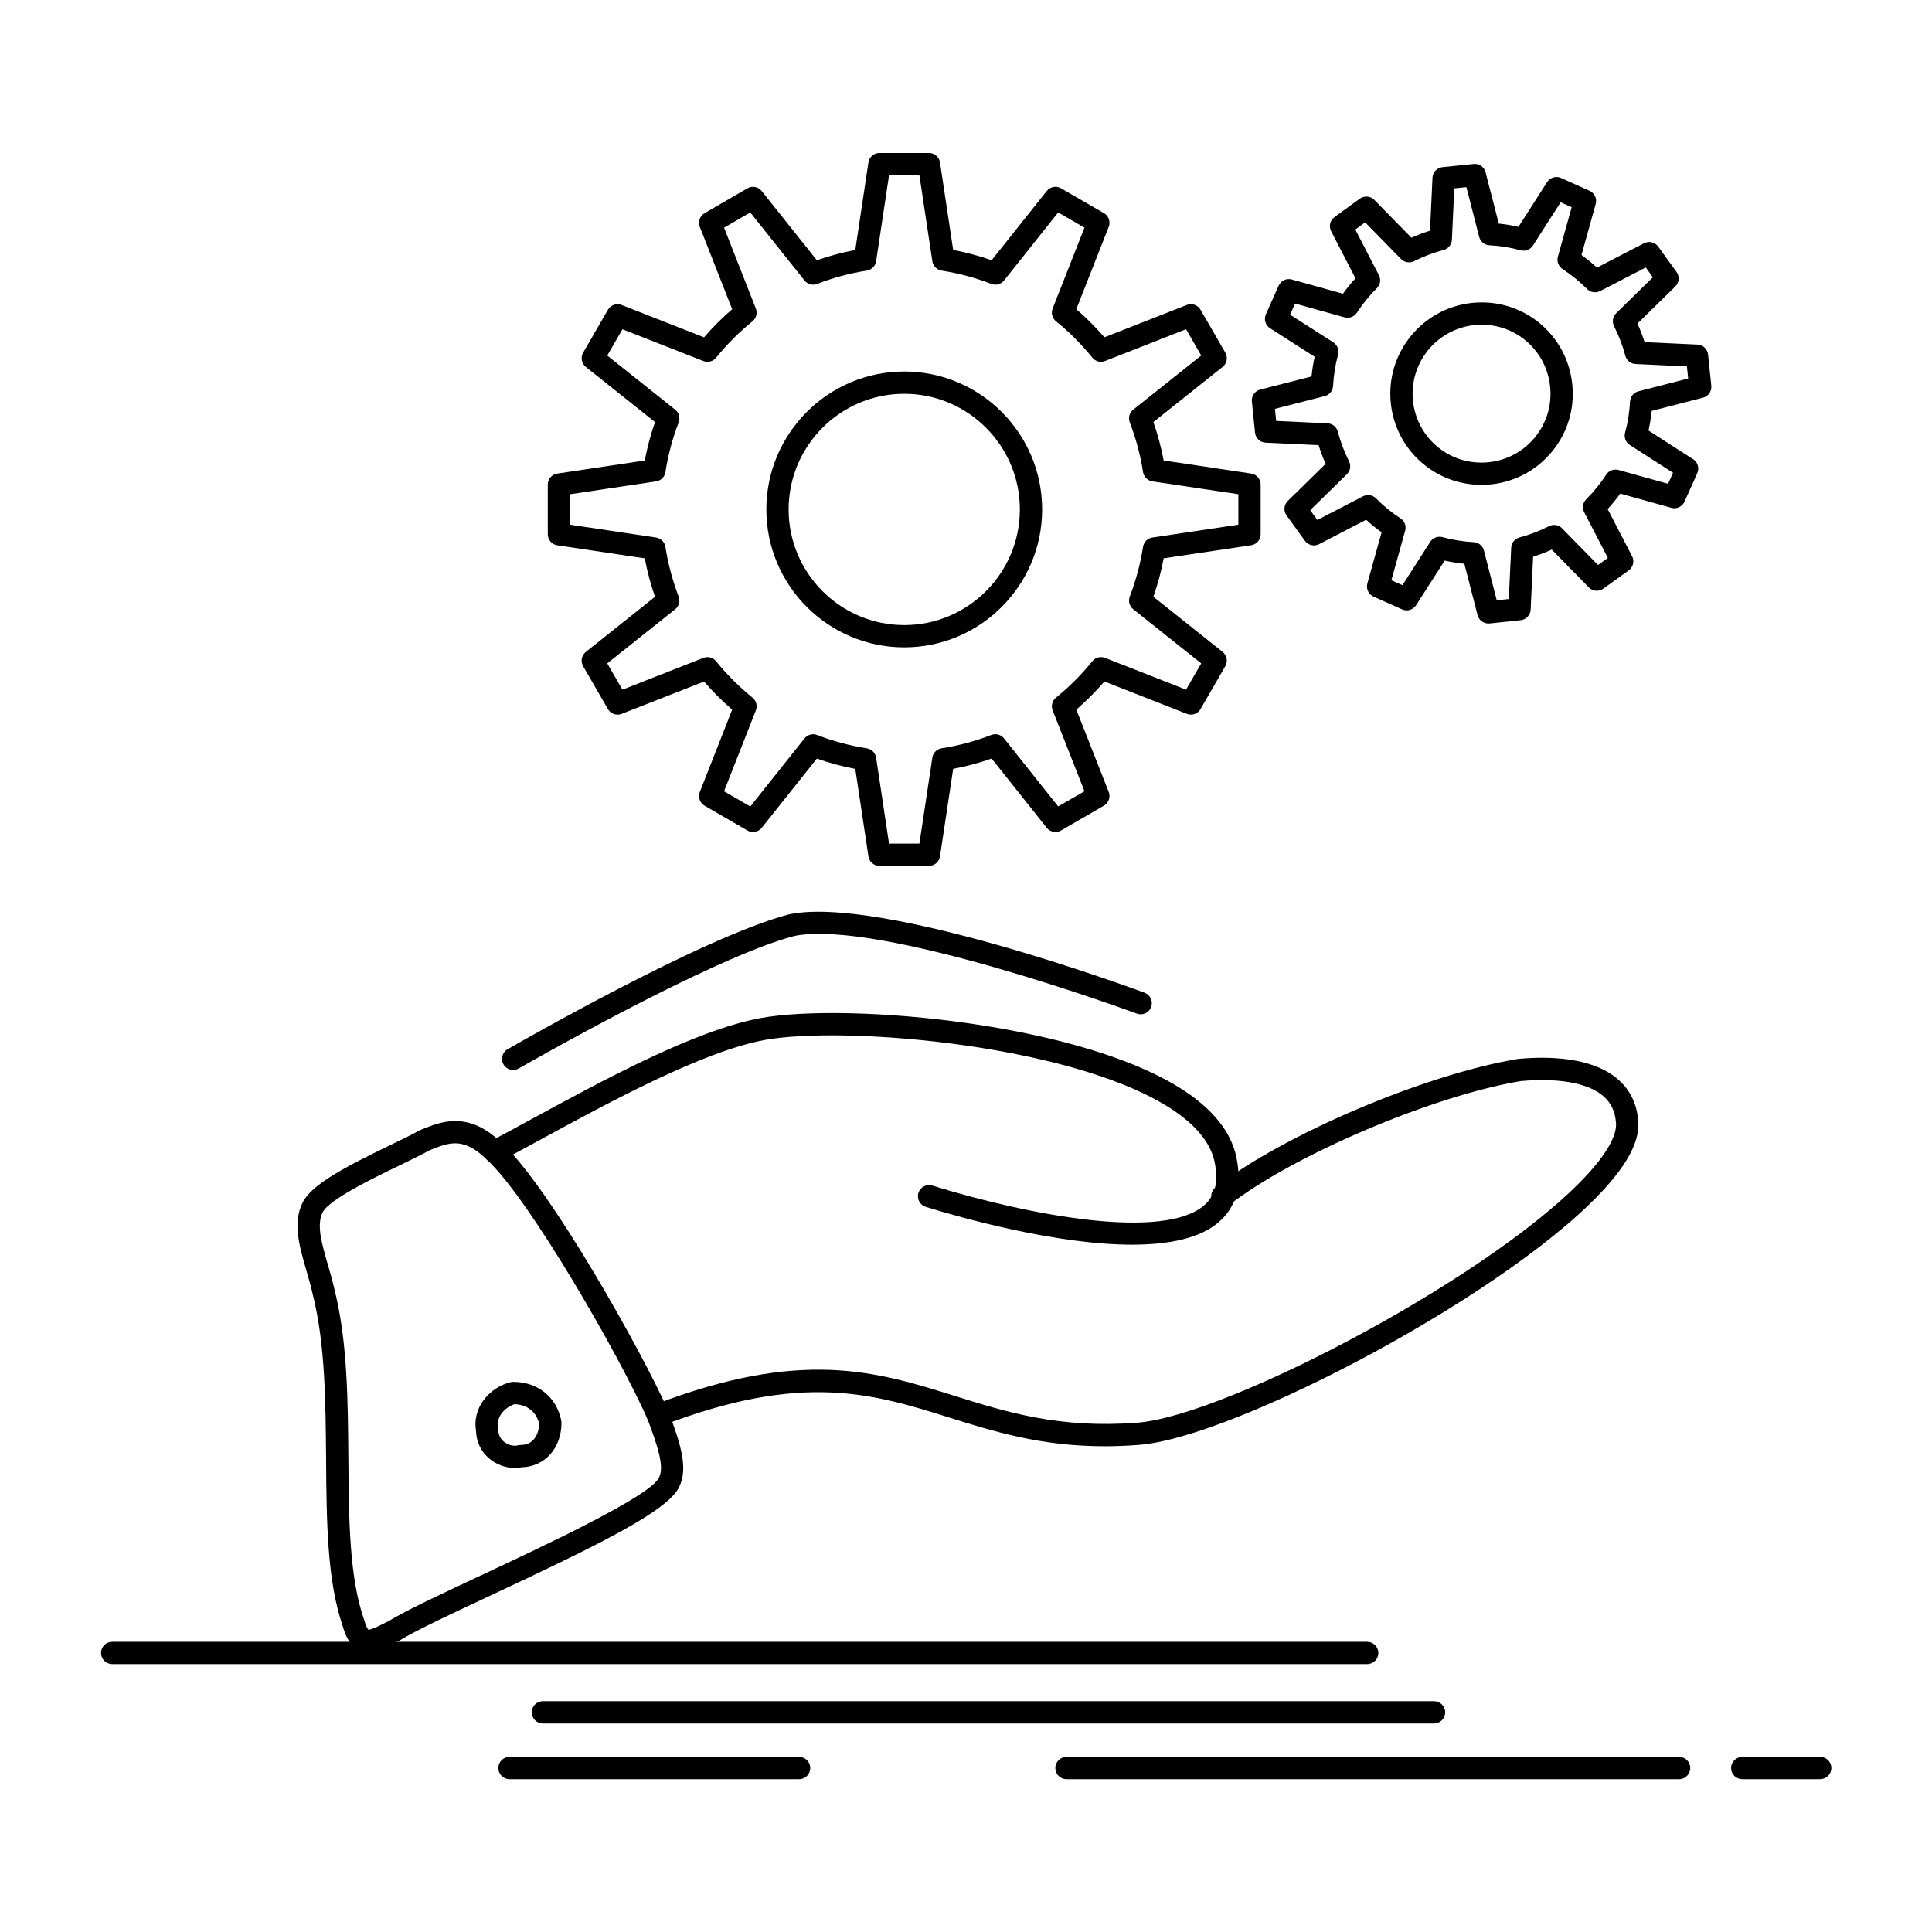 <?xml version="1.0" encoding="UTF-8"?>
<!-- Uploaded to: SVG Repo, www.svgrepo.com, Generator: SVG Repo Mixer Tools -->
<svg fill="#000000" width="800px" height="800px" version="1.1" viewBox="144 144 512 512" xmlns="http://www.w3.org/2000/svg">
 <g>
  <path d="m444.03 473.85c-20.004 0-45.02-7.039-54.691-10.016-1.559-0.48-2.434-2.133-1.953-3.688 0.477-1.559 2.129-2.438 3.691-1.953 26.672 8.207 61.562 14.484 72.121 5.156 2.742-2.422 3.664-5.914 2.824-10.68-0.777-4.961-4.195-9.59-10.168-13.824-25.07-17.762-87.633-23.242-109.39-19.211-16.559 3.152-41.113 16.516-59.039 26.27-3.941 2.144-7.66 4.168-10.969 5.91-1.441 0.762-3.227 0.207-3.988-1.238-0.758-1.445-0.203-3.227 1.238-3.988 3.273-1.723 6.977-3.738 10.898-5.871 19.289-10.496 43.293-23.559 60.773-26.887 23.18-4.289 87.199 1.285 113.89 20.195 7.324 5.188 11.559 11.137 12.578 17.672 1.203 6.805-0.391 12.23-4.738 16.074-5.055 4.461-13.492 6.078-23.082 6.078z"/>
  <path d="m436.74 527.27c-16.883 0-29.301-3.887-41.367-7.664-19.895-6.227-38.688-12.109-75.938 2.219-1.523 0.586-3.231-0.172-3.816-1.695-0.586-1.523 0.172-3.231 1.695-3.816 39.172-15.066 58.918-8.887 79.824-2.34 13.531 4.234 27.52 8.613 47.949 7.074 24.129-1.559 97.984-40.699 120.89-67.266 5.496-6.375 6.445-10.152 6.277-12.203-0.219-3.051-1.336-5.375-3.426-7.152-5.441-4.625-15.945-4.465-21.793-3.941-23.402 3.93-60.203 19.57-77.285 32.855-1.289 1-3.141 0.77-4.144-0.52-1-1.285-0.77-3.141 0.52-4.144 18.043-14.031 55.445-29.938 80.047-34.039 0.07-0.012 0.145-0.02 0.219-0.027 8.242-0.75 19.496-0.438 26.262 5.312 3.312 2.812 5.156 6.582 5.488 11.195 0.391 4.648-2.129 10.062-7.691 16.512-24.141 27.996-99.344 67.652-124.96 69.305-3.051 0.23-5.965 0.336-8.758 0.336z"/>
  <path d="m241.62 581.8c-4.754 0-6.246-4.977-6.75-6.738-4.207-12.168-4.328-27.863-4.453-44.48-0.113-14.91-0.23-30.324-3.465-43.273-0.516-2.312-1.152-4.519-1.77-6.656-1.879-6.496-3.652-12.629-0.957-18.012 2.418-4.832 11.5-9.516 23.121-15.137 3.117-1.508 5.809-2.809 7.574-3.816 0.117-0.066 0.242-0.129 0.367-0.18l0.699-0.285c2.352-0.953 5.281-2.141 8.637-2.141 4.367 0 8.453 1.957 12.496 5.984 12.559 11.566 37.316 55.637 43.957 70.812 0.02 0.047 0.043 0.098 0.059 0.145 3.215 8.578 5.305 15.039 2.856 20.016-2.93 6.363-21.637 15.496-49.805 28.688-10.684 5.004-19.91 9.324-24.133 11.922-0.074 0.047-0.148 0.086-0.227 0.125l-0.973 0.488c-2.797 1.422-5.008 2.539-7.234 2.539zm16.047-132.88c-1.93 1.09-4.637 2.398-7.754 3.906-6.996 3.383-18.703 9.043-20.41 12.461-1.66 3.32-0.266 8.145 1.348 13.73 0.641 2.223 1.309 4.523 1.844 6.941 3.391 13.551 3.508 29.328 3.625 44.582 0.121 16.152 0.238 31.406 4.156 42.664 0.02 0.051 0.035 0.105 0.051 0.16 0.52 1.824 0.977 2.394 1.109 2.531 0.828-0.008 2.727-0.969 4.562-1.895l0.875-0.441c4.551-2.777 13.855-7.137 24.613-12.172 16.754-7.848 44.797-20.977 46.941-25.805 0.02-0.039 0.039-0.082 0.059-0.121 1.414-2.828-0.449-8.352-3.047-15.281-7.215-16.453-31.402-58.578-42.555-68.801-0.031-0.031-0.062-0.059-0.094-0.09-2.894-2.894-5.633-4.301-8.367-4.301-2.203 0-4.348 0.867-6.418 1.711z"/>
  <path d="m280.41 533.03c-4.848 0-10.078-3.711-10.242-9.734-1.117-6.438 3.711-11.645 9.121-12.996 0.234-0.059 0.473-0.09 0.715-0.09 6.492 0 11.488 4.023 12.734 10.246 0.039 0.191 0.059 0.383 0.059 0.578 0 6.711-4.383 11.621-10.473 11.805-0.621 0.129-1.266 0.191-1.914 0.191zm-0.027-16.906c-2.254 0.715-5.019 3.074-4.371 6.301 0.039 0.191 0.059 0.383 0.059 0.578 0 2.691 2.523 4.125 4.344 4.125 0.297 0 0.578-0.035 0.848-0.102 0.234-0.059 0.473-0.09 0.715-0.09 3.504 0 4.824-2.957 4.914-5.609-0.75-3.152-3.148-5.07-6.508-5.203z"/>
  <path d="m506.32 585h-332.59c-1.629 0-2.953-1.32-2.953-2.953 0-1.629 1.32-2.953 2.953-2.953h332.59c1.629 0 2.953 1.32 2.953 2.953 0 1.633-1.324 2.953-2.953 2.953z"/>
  <path d="m524.03 600.74h-236.16c-1.629 0-2.953-1.32-2.953-2.953 0-1.629 1.32-2.953 2.953-2.953h236.16c1.629 0 2.953 1.32 2.953 2.953 0 1.629-1.32 2.953-2.953 2.953z"/>
  <path d="m588.98 615.5h-162.36c-1.629 0-2.953-1.32-2.953-2.953 0-1.629 1.32-2.953 2.953-2.953h162.36c1.629 0 2.953 1.32 2.953 2.953s-1.324 2.953-2.953 2.953z"/>
  <path d="m626.37 615.5h-20.664c-1.629 0-2.953-1.32-2.953-2.953 0-1.629 1.32-2.953 2.953-2.953h20.664c1.629 0 2.953 1.32 2.953 2.953s-1.32 2.953-2.953 2.953z"/>
  <path d="m355.77 615.5h-76.754c-1.629 0-2.953-1.32-2.953-2.953 0-1.629 1.32-2.953 2.953-2.953h76.754c1.629 0 2.953 1.32 2.953 2.953s-1.32 2.953-2.953 2.953z"/>
  <path d="m280 427.56c-1.02 0-2.012-0.531-2.559-1.477-0.816-1.41-0.328-3.219 1.082-4.031 2.102-1.215 51.773-29.785 74.531-35.723 0.047-0.012 0.094-0.023 0.145-0.035 24.168-5.031 91.281 19.73 94.125 20.785 1.527 0.566 2.305 2.266 1.738 3.797-0.566 1.527-2.269 2.305-3.797 1.738-0.68-0.254-68.207-25.176-90.797-20.559-22.031 5.781-72.488 34.812-73 35.105-0.461 0.27-0.969 0.398-1.469 0.398z"/>
  <path d="m390.19 373.46h-13.133c-1.461 0-2.703-1.07-2.918-2.516l-3.481-23.18c-3.496-0.66-6.906-1.574-10.18-2.731l-14.613 18.348c-0.914 1.145-2.523 1.445-3.789 0.715l-11.352-6.578c-1.262-0.73-1.801-2.277-1.266-3.633l8.574-21.82c-2.664-2.297-5.16-4.793-7.457-7.453l-21.836 8.574c-1.359 0.535-2.906-0.008-3.637-1.27l-6.566-11.367c-0.73-1.266-0.426-2.875 0.719-3.785l18.328-14.609c-1.16-3.336-2.07-6.746-2.715-10.188l-23.184-3.461c-1.445-0.215-2.516-1.457-2.516-2.918v-13.164c0-1.461 1.07-2.703 2.516-2.918l23.184-3.465c0.645-3.438 1.555-6.852 2.715-10.188l-18.328-14.609c-1.141-0.91-1.449-2.519-0.719-3.785l6.566-11.367c0.73-1.266 2.277-1.805 3.637-1.27l21.836 8.574c2.293-2.66 4.793-5.156 7.457-7.453l-8.574-21.82c-0.535-1.359 0.004-2.902 1.266-3.633l11.352-6.582c1.266-0.734 2.879-0.43 3.789 0.715l14.613 18.348c3.273-1.152 6.684-2.066 10.18-2.731l3.481-23.18c0.219-1.445 1.457-2.516 2.918-2.516h13.133c1.461 0 2.703 1.066 2.918 2.512l3.492 23.18c3.496 0.66 6.906 1.574 10.191 2.731l14.602-18.348c0.91-1.145 2.523-1.449 3.789-0.719l11.371 6.582c1.262 0.73 1.801 2.277 1.27 3.637l-8.59 21.816c2.668 2.301 5.16 4.797 7.445 7.453l21.844-8.574c1.355-0.535 2.902 0.008 3.633 1.27l6.566 11.367c0.73 1.266 0.426 2.875-0.719 3.785l-18.344 14.609c1.172 3.356 2.082 6.769 2.727 10.188l23.188 3.465c1.445 0.215 2.516 1.457 2.516 2.918v13.16c0 1.461-1.07 2.703-2.516 2.918l-23.188 3.461c-0.641 3.418-1.555 6.828-2.727 10.188l18.344 14.609c1.141 0.91 1.449 2.519 0.719 3.785l-6.566 11.367c-0.73 1.266-2.277 1.805-3.633 1.27l-21.844-8.574c-2.285 2.656-4.777 5.152-7.445 7.453l8.59 21.82c0.535 1.359-0.004 2.906-1.27 3.637l-11.371 6.578c-1.266 0.734-2.879 0.43-3.789-0.719l-14.602-18.348c-3.285 1.156-6.699 2.07-10.191 2.731l-3.492 23.18c-0.215 1.461-1.457 2.527-2.918 2.527zm-10.59-5.902h8.051l3.43-22.773c0.191-1.273 1.188-2.273 2.457-2.477 4.566-0.723 8.996-1.91 13.168-3.531 1.207-0.469 2.574-0.098 3.379 0.914l14.344 18.027 6.969-4.031-8.438-21.434c-0.473-1.199-0.109-2.562 0.887-3.375 3.547-2.875 6.785-6.117 9.629-9.641 0.809-1.004 2.176-1.367 3.375-0.895l21.461 8.426 4.023-6.965-18.016-14.348c-1.004-0.801-1.375-2.16-0.918-3.363 1.652-4.32 2.836-8.754 3.519-13.176 0.199-1.277 1.203-2.277 2.481-2.469l22.781-3.402v-8.074l-22.781-3.402c-1.277-0.191-2.281-1.191-2.481-2.469-0.684-4.422-1.867-8.852-3.519-13.176-0.457-1.203-0.086-2.562 0.918-3.363l18.016-14.348-4.023-6.965-21.461 8.426c-1.199 0.473-2.566 0.109-3.375-0.895-2.844-3.523-6.082-6.766-9.629-9.641-1-0.812-1.359-2.176-0.887-3.375l8.438-21.434-6.969-4.031-14.344 18.027c-0.805 1.012-2.172 1.383-3.379 0.914-4.172-1.621-8.602-2.809-13.168-3.531-1.27-0.203-2.266-1.203-2.457-2.477l-3.43-22.773h-8.051l-3.418 22.77c-0.191 1.273-1.188 2.277-2.457 2.477-4.574 0.723-9 1.91-13.148 3.531-1.207 0.473-2.574 0.102-3.383-0.91l-14.359-18.027-6.953 4.031 8.426 21.438c0.473 1.199 0.109 2.562-0.887 3.375-3.539 2.871-6.785 6.117-9.645 9.645-0.809 1-2.172 1.359-3.375 0.891l-21.449-8.422-4.023 6.965 18.004 14.348c1.004 0.801 1.375 2.16 0.918 3.363-1.637 4.281-2.816 8.711-3.508 13.172-0.199 1.277-1.203 2.277-2.481 2.469l-22.781 3.402v8.074l22.781 3.402c1.277 0.191 2.281 1.191 2.481 2.469 0.691 4.465 1.871 8.895 3.508 13.176 0.461 1.203 0.09 2.562-0.918 3.363l-18.004 14.348 4.023 6.965 21.449-8.422c1.199-0.469 2.562-0.109 3.375 0.891 2.859 3.531 6.106 6.777 9.645 9.645 1 0.809 1.359 2.176 0.887 3.375l-8.426 21.438 6.953 4.031 14.359-18.027c0.805-1.012 2.172-1.383 3.383-0.91 4.152 1.617 8.574 2.805 13.148 3.531 1.27 0.203 2.266 1.203 2.457 2.477zm4.039-52c-20.156 0-36.551-16.398-36.551-36.551 0-20.156 16.398-36.551 36.551-36.551 20.145 0 36.535 16.398 36.535 36.551s-16.387 36.551-36.535 36.551zm0-67.199c-16.898 0-30.648 13.75-30.648 30.648 0 16.898 13.75 30.648 30.648 30.648 16.891 0 30.633-13.75 30.633-30.648 0-16.902-13.742-30.648-30.633-30.648z"/>
  <path d="m538.43 309.23c-1.332 0-2.519-0.898-2.856-2.215l-3.508-13.613c-1.766-0.18-3.508-0.457-5.211-0.836l-7.582 11.828c-0.789 1.23-2.356 1.699-3.691 1.102l-7.574-3.387c-1.332-0.598-2.031-2.078-1.641-3.484l3.773-13.559c-1.426-1.023-2.793-2.141-4.086-3.332l-12.477 6.473c-1.297 0.676-2.891 0.293-3.75-0.887l-4.871-6.723c-0.859-1.184-0.719-2.816 0.324-3.84l10.035-9.84c-0.719-1.609-1.344-3.262-1.871-4.945l-14.043-0.656c-1.461-0.066-2.652-1.195-2.801-2.648l-0.84-8.262c-0.148-1.453 0.789-2.797 2.207-3.156l13.602-3.481c0.176-1.75 0.449-3.496 0.828-5.219l-11.82-7.57c-1.23-0.789-1.699-2.356-1.102-3.688l3.387-7.586c0.598-1.336 2.082-2.031 3.488-1.641l13.539 3.773c1.043-1.438 2.152-2.805 3.328-4.086l-6.449-12.484c-0.672-1.297-0.293-2.887 0.891-3.746l6.719-4.871c1.184-0.855 2.816-0.723 3.84 0.324l9.832 10.027c1.609-0.727 3.258-1.352 4.922-1.871l0.656-14.035c0.066-1.461 1.195-2.652 2.648-2.797l8.262-0.84c1.457-0.152 2.793 0.789 3.156 2.199l3.504 13.598c1.73 0.172 3.473 0.453 5.215 0.844l7.582-11.828c0.789-1.23 2.359-1.699 3.691-1.102l7.559 3.387c1.332 0.598 2.027 2.082 1.637 3.484l-3.773 13.539c1.434 1.039 2.805 2.152 4.102 3.332l12.48-6.453c1.301-0.672 2.894-0.293 3.75 0.891l4.859 6.723c0.855 1.184 0.719 2.816-0.324 3.836l-10.027 9.832c0.723 1.605 1.352 3.254 1.879 4.922l14.031 0.656c1.457 0.066 2.644 1.191 2.797 2.641l0.855 8.27c0.148 1.453-0.789 2.793-2.199 3.16l-13.605 3.504c-0.176 1.734-0.453 3.473-0.832 5.199l11.824 7.598c1.227 0.789 1.695 2.359 1.098 3.691l-3.387 7.559c-0.598 1.332-2.086 2.027-3.484 1.637l-13.543-3.773c-1.02 1.422-2.137 2.797-3.336 4.106l6.477 12.488c0.676 1.301 0.293 2.898-0.895 3.754l-6.734 4.844c-1.184 0.852-2.809 0.711-3.832-0.328l-9.836-10.027c-1.613 0.727-3.262 1.355-4.934 1.891l-0.656 14.023c-0.066 1.457-1.191 2.644-2.641 2.797l-8.246 0.867c-0.113 0.008-0.219 0.012-0.32 0.012zm-12.922-22.984c0.258 0 0.52 0.035 0.777 0.105 2.652 0.723 5.438 1.172 8.277 1.328 1.285 0.07 2.375 0.965 2.695 2.211l3.398 13.188 3.191-0.336 0.637-13.594c0.062-1.285 0.949-2.387 2.191-2.715 2.684-0.715 5.32-1.723 7.832-3 1.148-0.582 2.543-0.355 3.445 0.566l9.539 9.727 2.606-1.875-6.273-12.098c-0.594-1.145-0.375-2.543 0.543-3.453 2.012-2 3.789-4.188 5.281-6.504 0.699-1.086 2.031-1.594 3.273-1.246l13.137 3.66 1.312-2.922-11.457-7.363c-1.082-0.695-1.59-2.008-1.254-3.25 0.734-2.731 1.176-5.508 1.316-8.258 0.066-1.289 0.961-2.387 2.211-2.711l13.195-3.398-0.332-3.203-13.609-0.637c-1.289-0.062-2.391-0.953-2.719-2.203-0.699-2.68-1.703-5.305-2.981-7.805-0.586-1.148-0.359-2.547 0.562-3.449l9.723-9.531-1.879-2.602-12.09 6.254c-1.145 0.59-2.535 0.375-3.445-0.535-1.965-1.965-4.16-3.75-6.531-5.301-1.074-0.703-1.57-2.023-1.227-3.262l3.656-13.121-2.922-1.309-7.352 11.469c-0.695 1.086-2.019 1.594-3.262 1.254-2.766-0.754-5.543-1.203-8.246-1.324-1.297-0.059-2.398-0.957-2.723-2.215l-3.398-13.195-3.203 0.324-0.637 13.613c-0.062 1.293-0.961 2.398-2.215 2.723-2.664 0.684-5.285 1.684-7.793 2.961-1.148 0.586-2.547 0.359-3.449-0.562l-9.531-9.719-2.606 1.887 6.254 12.109c0.594 1.148 0.371 2.547-0.551 3.457-1.945 1.918-3.723 4.106-5.289 6.492-0.703 1.074-2.019 1.57-3.262 1.223l-13.117-3.656-1.316 2.945 11.453 7.34c1.086 0.695 1.594 2.012 1.258 3.254-0.73 2.711-1.176 5.5-1.316 8.281-0.066 1.293-0.965 2.391-2.219 2.711l-13.191 3.375 0.324 3.199 13.617 0.637c1.289 0.059 2.391 0.953 2.719 2.199 0.711 2.711 1.711 5.352 2.973 7.844 0.578 1.148 0.348 2.539-0.566 3.441l-9.723 9.531 1.887 2.602 12.109-6.277c1.148-0.598 2.559-0.371 3.465 0.555 1.953 1.992 4.125 3.766 6.461 5.269 1.086 0.699 1.59 2.027 1.246 3.273l-3.66 13.148 2.934 1.312 7.352-11.469c0.559-0.875 1.504-1.371 2.492-1.371zm11.086-13.75c-12.418 0-22.742-9.324-24.02-21.691-1.367-13.262 8.312-25.164 21.574-26.535 0.832-0.086 1.676-0.129 2.508-0.129 12.43 0 22.754 9.34 24.012 21.723 0.664 6.414-1.211 12.707-5.285 17.711-4.07 5.004-9.852 8.129-16.277 8.793-0.828 0.086-1.676 0.129-2.512 0.129zm0.066-42.449c-0.629 0-1.27 0.035-1.902 0.098-10.023 1.035-17.34 10.031-16.309 20.059 0.965 9.344 8.766 16.391 18.145 16.391 0.633 0 1.273-0.035 1.91-0.098 4.856-0.5 9.227-2.859 12.305-6.644 3.074-3.781 4.492-8.535 3.992-13.383-0.953-9.363-8.754-16.422-18.141-16.422z"/>
 </g>
</svg>